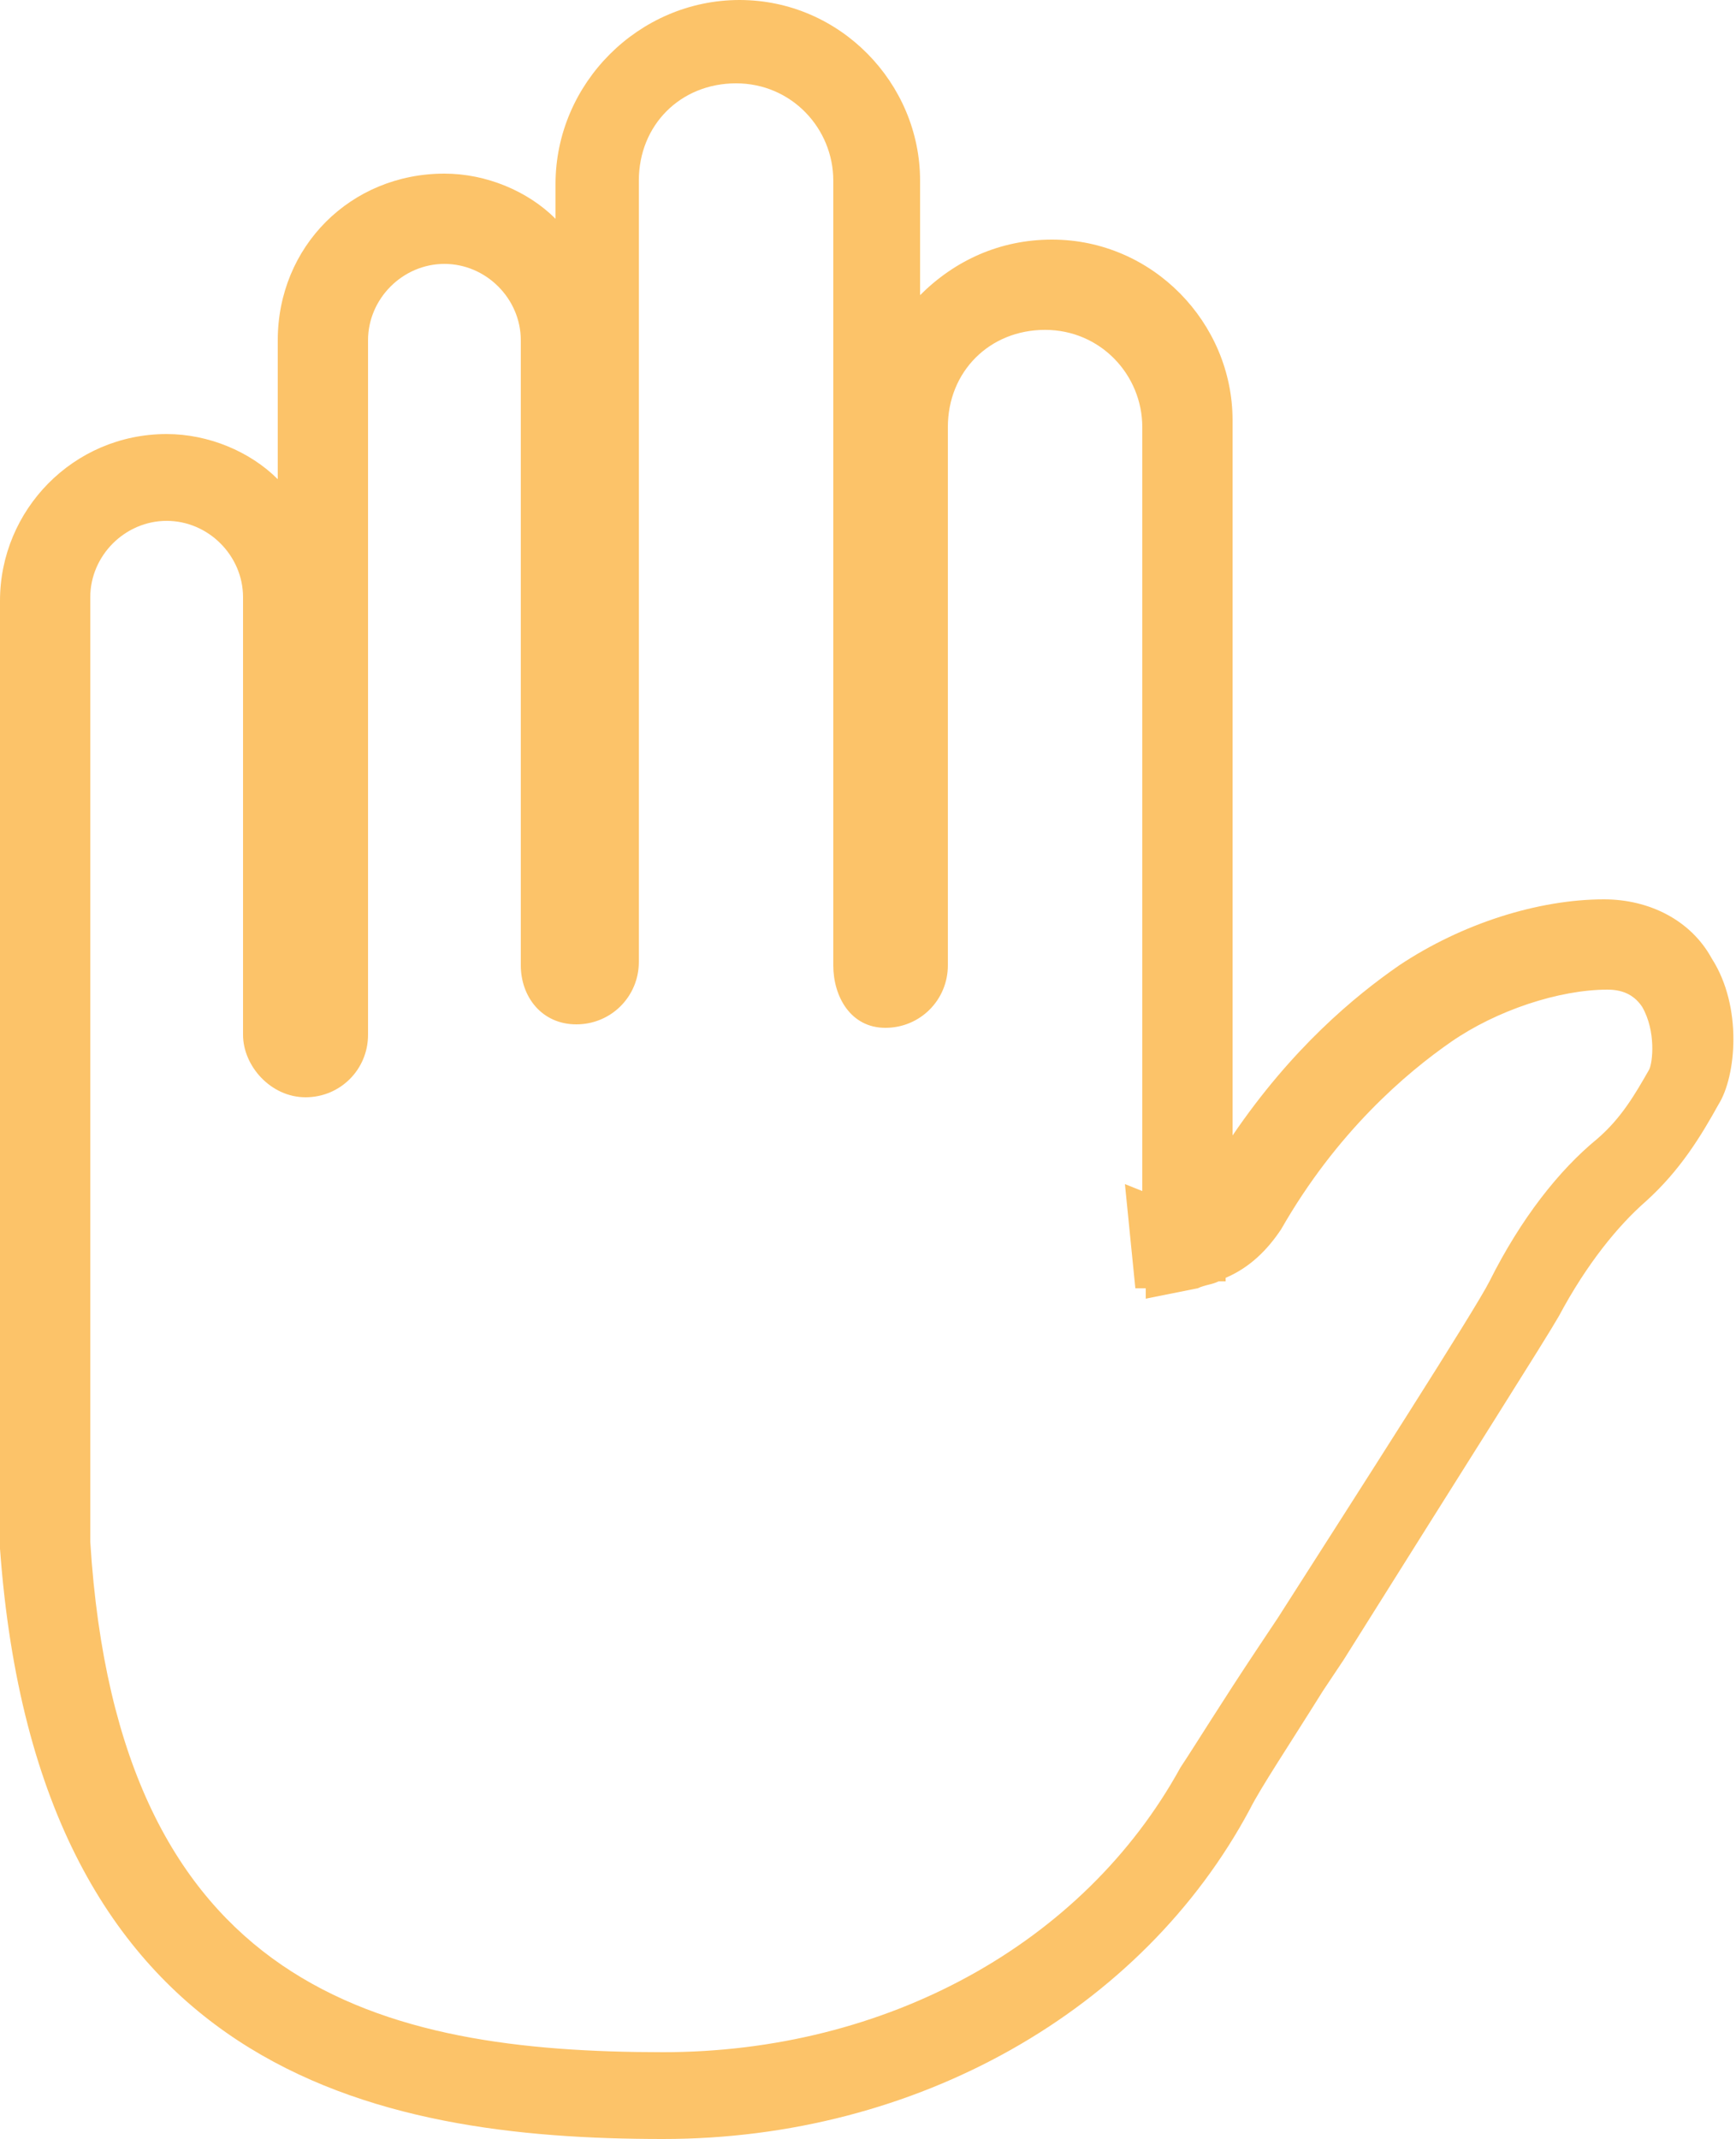 <?xml version="1.0" encoding="utf-8"?>
<!-- Generator: Adobe Illustrator 23.0.3, SVG Export Plug-In . SVG Version: 6.00 Build 0)  -->
<svg version="1.1" id="Layer_1" xmlns="http://www.w3.org/2000/svg" xmlns:xlink="http://www.w3.org/1999/xlink" x="0px" y="0px"
	 viewBox="0 0 50 61.6" style="enable-background:new 0 0 50 61.6;" xml:space="preserve">
<style type="text/css">
	.st0{fill:#FCC369;}
</style>
<g>
	<g>
		<path class="st0" d="M19.1,61.6c-8.3,0-18-1.9-19.1-17l0-27.3c0-2.6,2.1-4.8,4.8-4.8C6,12.5,7.2,13,8,13.8v-4C8,7.1,10.1,5,12.8,5
			C14,5,15.2,5.5,16,6.3v-1C16,2.4,18.4,0,21.3,0s5.2,2.4,5.2,5.2v3.3c1-1,2.3-1.6,3.8-1.6c2.9,0,5.2,2.4,5.2,5.2v20.6
			c1.7-2.5,3.5-4,4.8-4.9c1.8-1.2,4-1.9,5.9-1.9c1.3,0,2.5,0.6,3.1,1.7l0,0c0.9,1.4,0.7,3.4,0.2,4.2c-0.5,0.9-1.1,1.9-2.1,2.8
			c-0.8,0.7-1.7,1.8-2.5,3.3c-0.4,0.7-2.5,4-6.2,9.9l-0.6,0.9c-1,1.6-1.8,2.8-2.1,3.4C32.9,57.9,26.4,61.6,19.1,61.6z M4.8,15
			c-1.2,0-2.2,1-2.2,2.2l0,27.2C3.4,57.3,11,59.1,19.1,59.1c6.4,0,12.1-3.1,14.9-8.2c0.4-0.6,1.2-1.9,2.2-3.4l0.6-0.9
			c2.3-3.6,5.7-8.9,6.1-9.7c0.9-1.8,2-3.2,3.1-4.1c0.7-0.6,1.1-1.3,1.5-2c0.1-0.2,0.2-1.1-0.2-1.8c-0.2-0.3-0.5-0.5-1-0.5
			c-1.4,0-3.2,0.6-4.5,1.5c-1.3,0.9-3.3,2.6-4.9,5.4c-0.4,0.6-0.9,1.1-1.6,1.4l0,0.1l-0.2,0c-0.2,0.1-0.4,0.1-0.6,0.2L33,37.4l0-0.3
			l-0.3,0l-0.3-3l0.5,0.2l0-22c0-1.5-1.2-2.8-2.8-2.8s-2.8,1.2-2.8,2.8v15.5c0,1-0.8,1.8-1.8,1.8S24,28.7,24,27.8V5.2
			c0-1.5-1.2-2.8-2.8-2.8s-2.8,1.2-2.8,2.8v22.5c0,1-0.8,1.8-1.8,1.8S15,28.7,15,27.8v-18c0-1.2-1-2.2-2.2-2.2s-2.2,1-2.2,2.2v20
			c0,1-0.8,1.8-1.8,1.8S7,30.7,7,29.8V17.2C7,16,6,15,4.8,15z"/>
	</g>
</g>
</svg>
